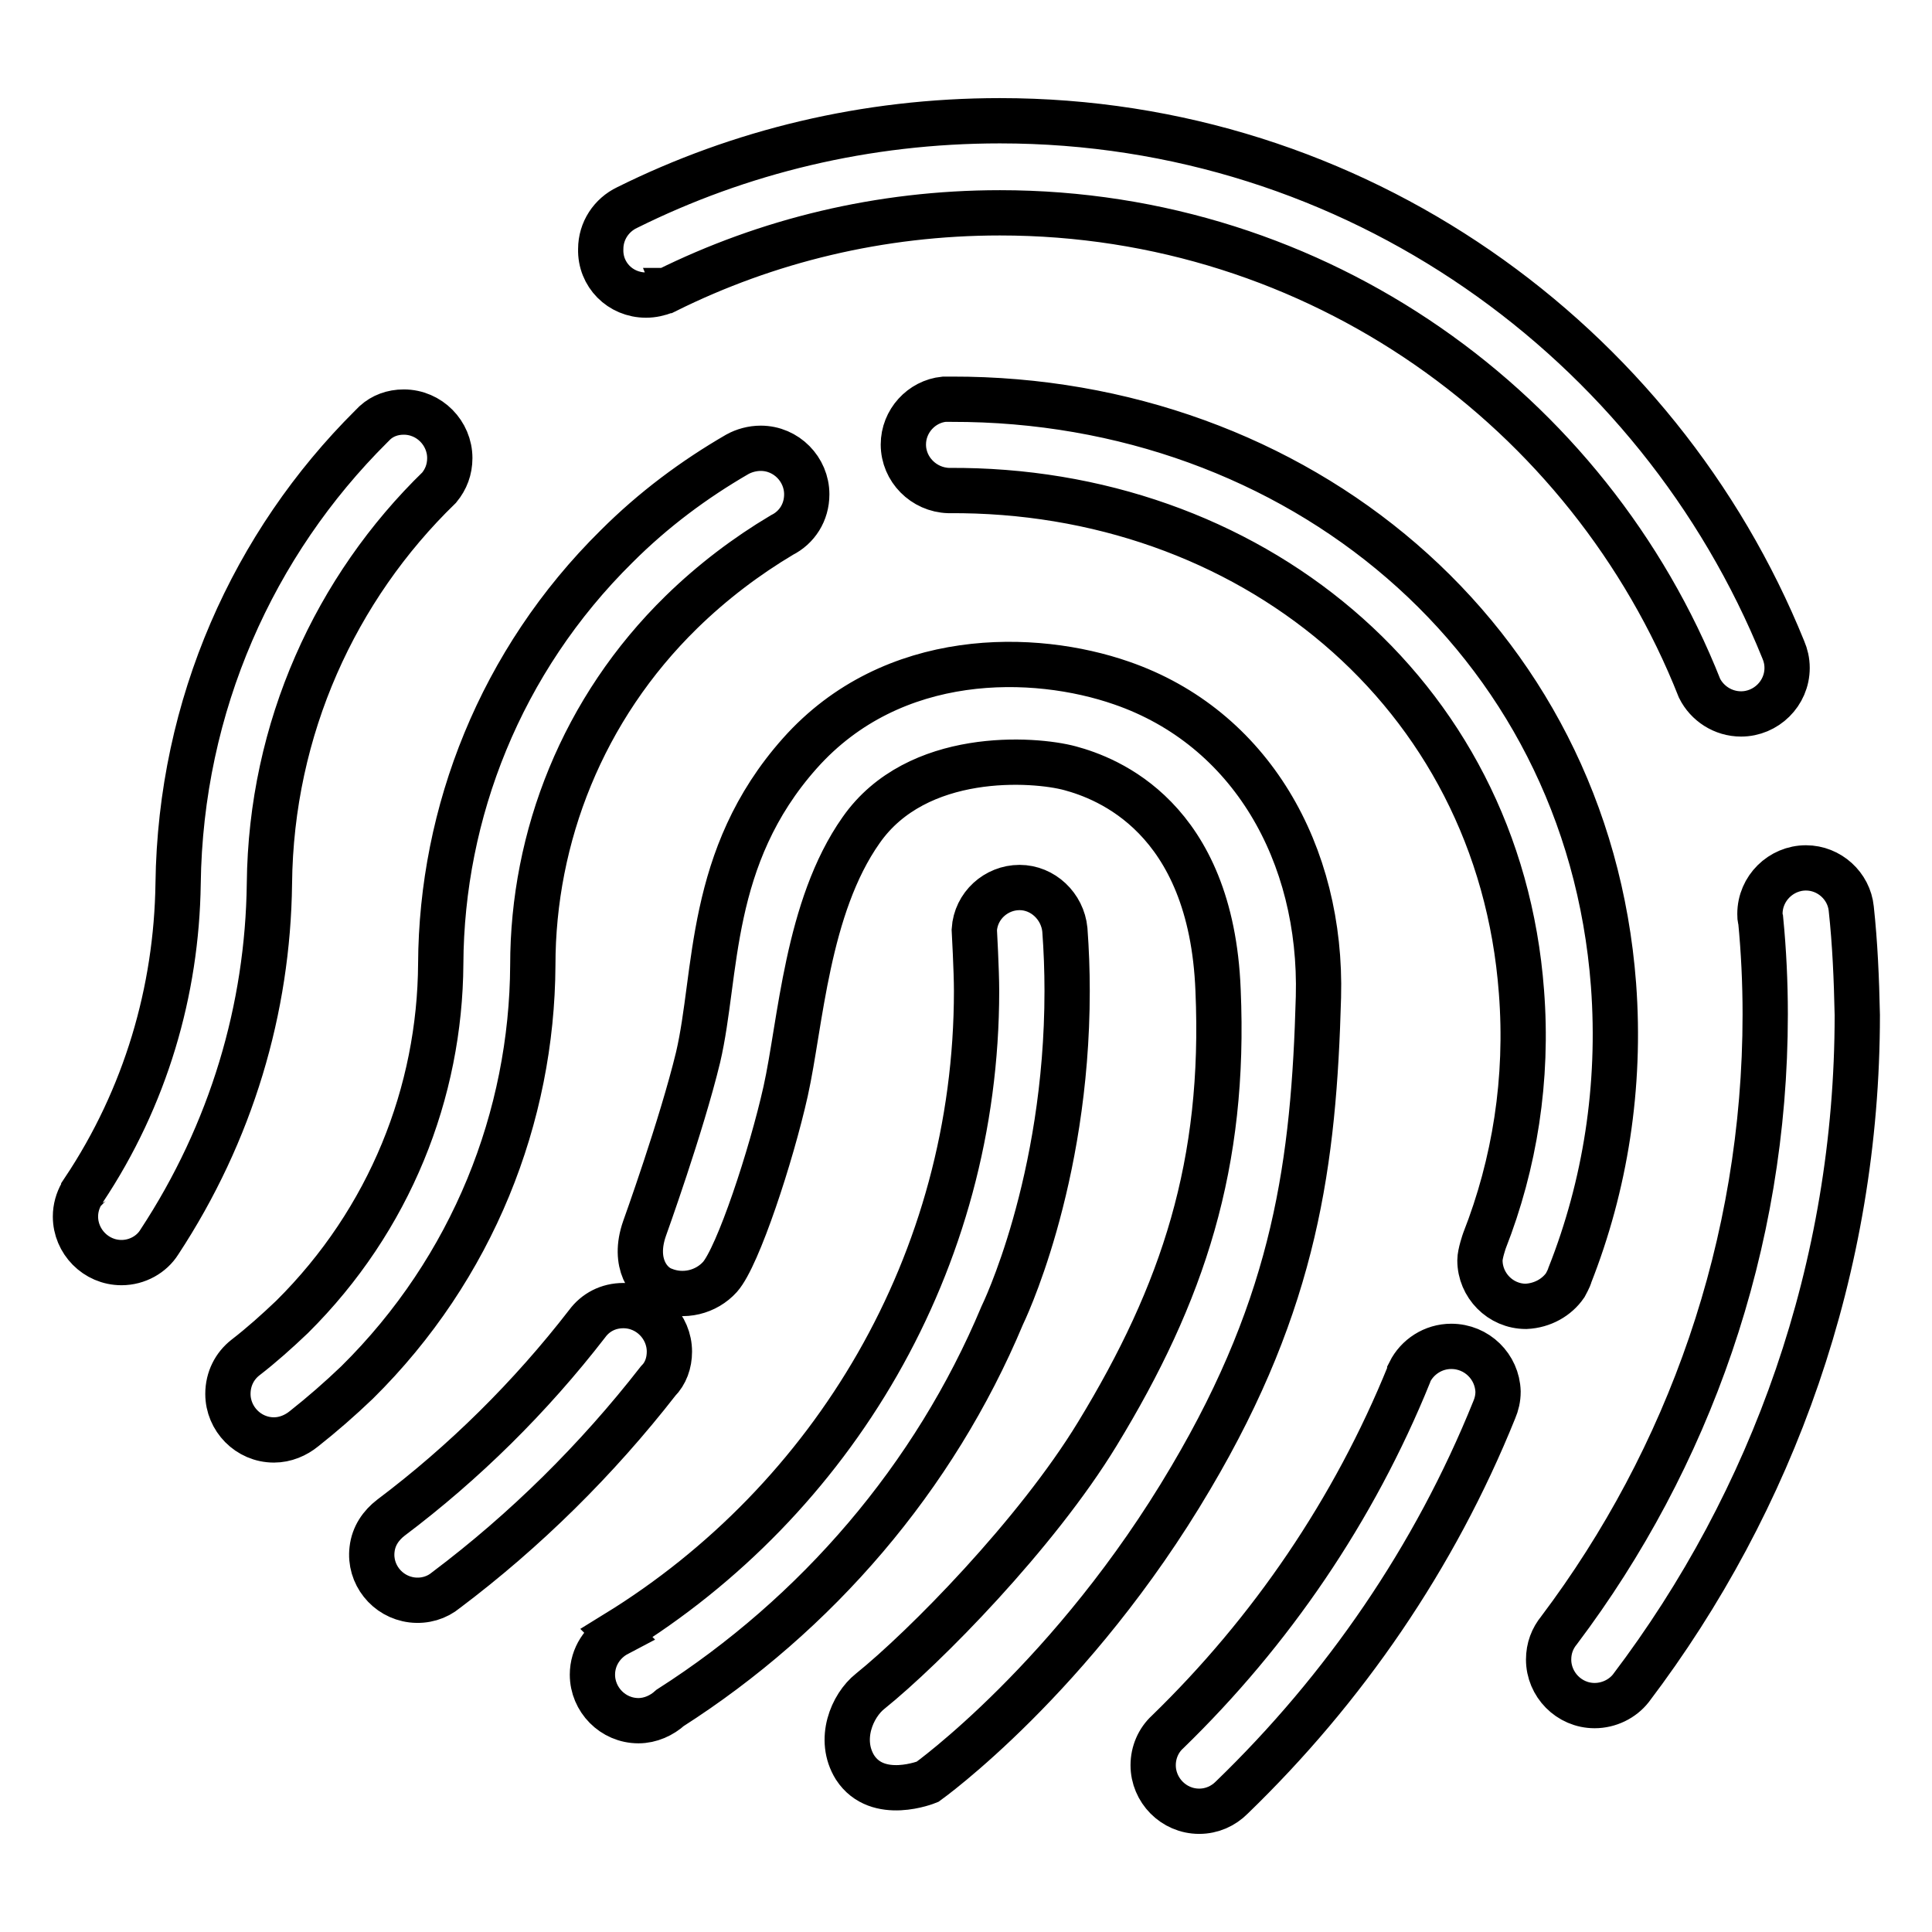 <?xml version="1.0" encoding="utf-8"?>
<!-- Svg Vector Icons : http://www.onlinewebfonts.com/icon -->
<!DOCTYPE svg PUBLIC "-//W3C//DTD SVG 1.1//EN" "http://www.w3.org/Graphics/SVG/1.1/DTD/svg11.dtd">
<svg version="1.1" xmlns="http://www.w3.org/2000/svg" xmlns:xlink="http://www.w3.org/1999/xlink" x="0px" y="0px" viewBox="0 0 256 256" enable-background="new 0 0 256 256" xml:space="preserve">
<g> <path stroke-width="6" fill-opacity="0" stroke="#000000"  d="M35.7,117.1c0.2-20.6,8.8-39.2,22.5-52.5l0,0c0.9-1.1,1.4-2.4,1.4-3.9c0-3.3-2.7-6.1-6.1-6.1 c-1.5,0-2.8,0.5-3.8,1.4l0,0c-0.1,0.1-0.2,0.2-0.4,0.4c0,0-0.1,0.1-0.1,0.1c-15.6,15.5-25.3,36.9-25.6,60.6l0,0 c-0.2,14.2-4.3,28.3-12.5,40.6c0,0.1-0.1,0.1-0.1,0.2c-0.1,0.1-0.1,0.2-0.2,0.3l0,0c-0.5,0.9-0.8,1.9-0.8,3c0,3.3,2.7,6.1,6.1,6.1 c2.1,0,4-1.1,5-2.7l0,0C30.7,150,35.5,133.6,35.7,117.1L35.7,117.1L35.7,117.1z M85.6,39.1c0.9,0,1.7-0.2,2.5-0.5l0,0 c0,0,0.1,0,0.1-0.1c0,0,0,0,0.1,0c13.3-6.6,28.3-10.3,44.2-10.3c42.1,0,78.1,26.1,92.7,63l0,0c1,2,3.1,3.4,5.5,3.4 c3.3,0,6.1-2.7,6.1-6.1c0-0.9-0.2-1.7-0.5-2.4C219.7,45.1,179.5,16,132.5,16c-17.8,0-34.5,4.1-49.4,11.5l0,0 c-2.1,1-3.5,3.1-3.5,5.5C79.5,36.4,82.2,39.1,85.6,39.1z M192.3,178.4c-2.4,0-4.5,1.4-5.5,3.4l0,0c0,0.1-0.1,0.2-0.1,0.3 c0,0,0,0,0,0c-7.3,18-18.3,34.1-32,47.4l0,0c-1.2,1.1-1.9,2.7-1.9,4.4c0,3.3,2.7,6.1,6.1,6.1c1.7,0,3.2-0.7,4.3-1.8 c14.9-14.4,26.9-31.8,34.8-51.4l0,0c0.3-0.7,0.5-1.5,0.5-2.4C198.4,181.1,195.7,178.4,192.3,178.4z M245.3,120.4L245.3,120.4 c-0.3-3-2.9-5.4-6-5.4c-3.3,0-6.1,2.7-6.1,6.1c0,0.3,0,0.6,0.1,0.8c0.4,4.1,0.6,8.3,0.6,12.5c0,30.6-10.2,58.9-27.3,81.6 c-0.9,1.1-1.4,2.4-1.4,3.9c0,3.3,2.7,6.1,6.1,6.1c1.9,0,3.7-0.9,4.8-2.3l0,0c18.8-24.8,30-55.7,30-89.2 C246,129.7,245.8,125,245.3,120.4z M90.3,81.1c4.1-4,8.6-7.4,13.3-10.2c2-1,3.3-3,3.3-5.4c0-3.3-2.7-6.1-6.1-6.1 c-1.1,0-2.2,0.3-3.1,0.8l0,0c-5.7,3.3-11.1,7.3-16,12.2c-15.4,15.2-23.2,35.3-23.3,55.3c-0.1,17-6.7,33.9-19.7,46.8 c-2,1.9-4,3.7-6.2,5.4l0,0c-1.4,1.1-2.3,2.8-2.3,4.8c0,3.3,2.7,6.1,6.1,6.1c1.5,0,2.9-0.6,4-1.5c2.4-1.9,4.7-3.9,7-6.1 c15.4-15.2,23.2-35.3,23.3-55.3C70.6,110.9,77.2,93.9,90.3,81.1z M207.4,170.3c0,0,0.6-1.1,0.6-1.3c4.7-11.9,6.8-25,5.8-38.5 c-3.5-46.2-42.1-77.7-87.7-77.6c-0.1,0-0.2,0-0.3,0c-0.1,0-0.7,0-0.7,0c-3,0.3-5.4,2.9-5.4,6c0,3.3,2.7,6,6,6.1l0,0 c39.5-0.3,72.9,26.4,75.9,66.4c0.9,11.6-0.9,22.8-4.9,33c0,0-0.6,1.7-0.6,2.6c0,3.3,2.7,6.1,6.1,6.1 C204.4,173,206.3,171.9,207.4,170.3z M88.7,179.1c0-3.3-2.7-6.1-6.1-6.1c-2,0-3.7,0.9-4.8,2.4l0,0c-7.5,9.7-16.3,18.4-26,25.7l0,0 c-1.3,1-2.3,2.4-2.5,4.2c-0.4,3.3,2,6.3,5.3,6.7c1.7,0.2,3.3-0.3,4.5-1.3c10.5-7.9,20-17.3,28.1-27.7 C88.2,182,88.7,180.6,88.7,179.1z M132.8,174.3c0,0,8.6-17.5,8.6-43c0-2.7-0.1-5.4-0.3-8.1h0c-0.3-3.1-2.9-5.6-6-5.6 s-5.8,2.4-6,5.6c0,0,0.3,5.4,0.3,8.1c0,36-19.1,67.5-47.7,85.1l0.1,0.1c-1.9,1-3.3,3-3.3,5.4c0,3.3,2.7,6.1,6.1,6.1 c1.6,0,3.1-0.7,4.2-1.7C108.2,213.9,123.8,195.8,132.8,174.3z M174.7,132.1c0.5-19-9-35.7-26.1-41.6c-11.5-4-30.3-4.5-42.6,9.3 S95.1,129,92.5,140.1c-2.2,9.1-7.1,22.7-7.1,22.7c-1.6,4.6,0.6,7.4,2.5,8.1c2.7,1.1,5.7,0.3,7.5-1.7c2.4-2.7,6.8-16.1,8.7-24.6 c2-9,2.8-24.4,10-34.6c7.4-10.6,22.9-9.5,27.7-8.2c4.8,1.3,18.7,6.4,19.6,29.4c1,23-4.6,40.1-16,58.8 c-8.1,13.3-22.9,28.3-30.1,34.1c-2.4,1.9-4.3,6.4-2,10.1c3,4.6,9.6,1.9,9.6,1.9s19.3-13.8,34.9-40.3 C171.7,172.3,174.1,153.9,174.7,132.1z"/></g>
</svg>